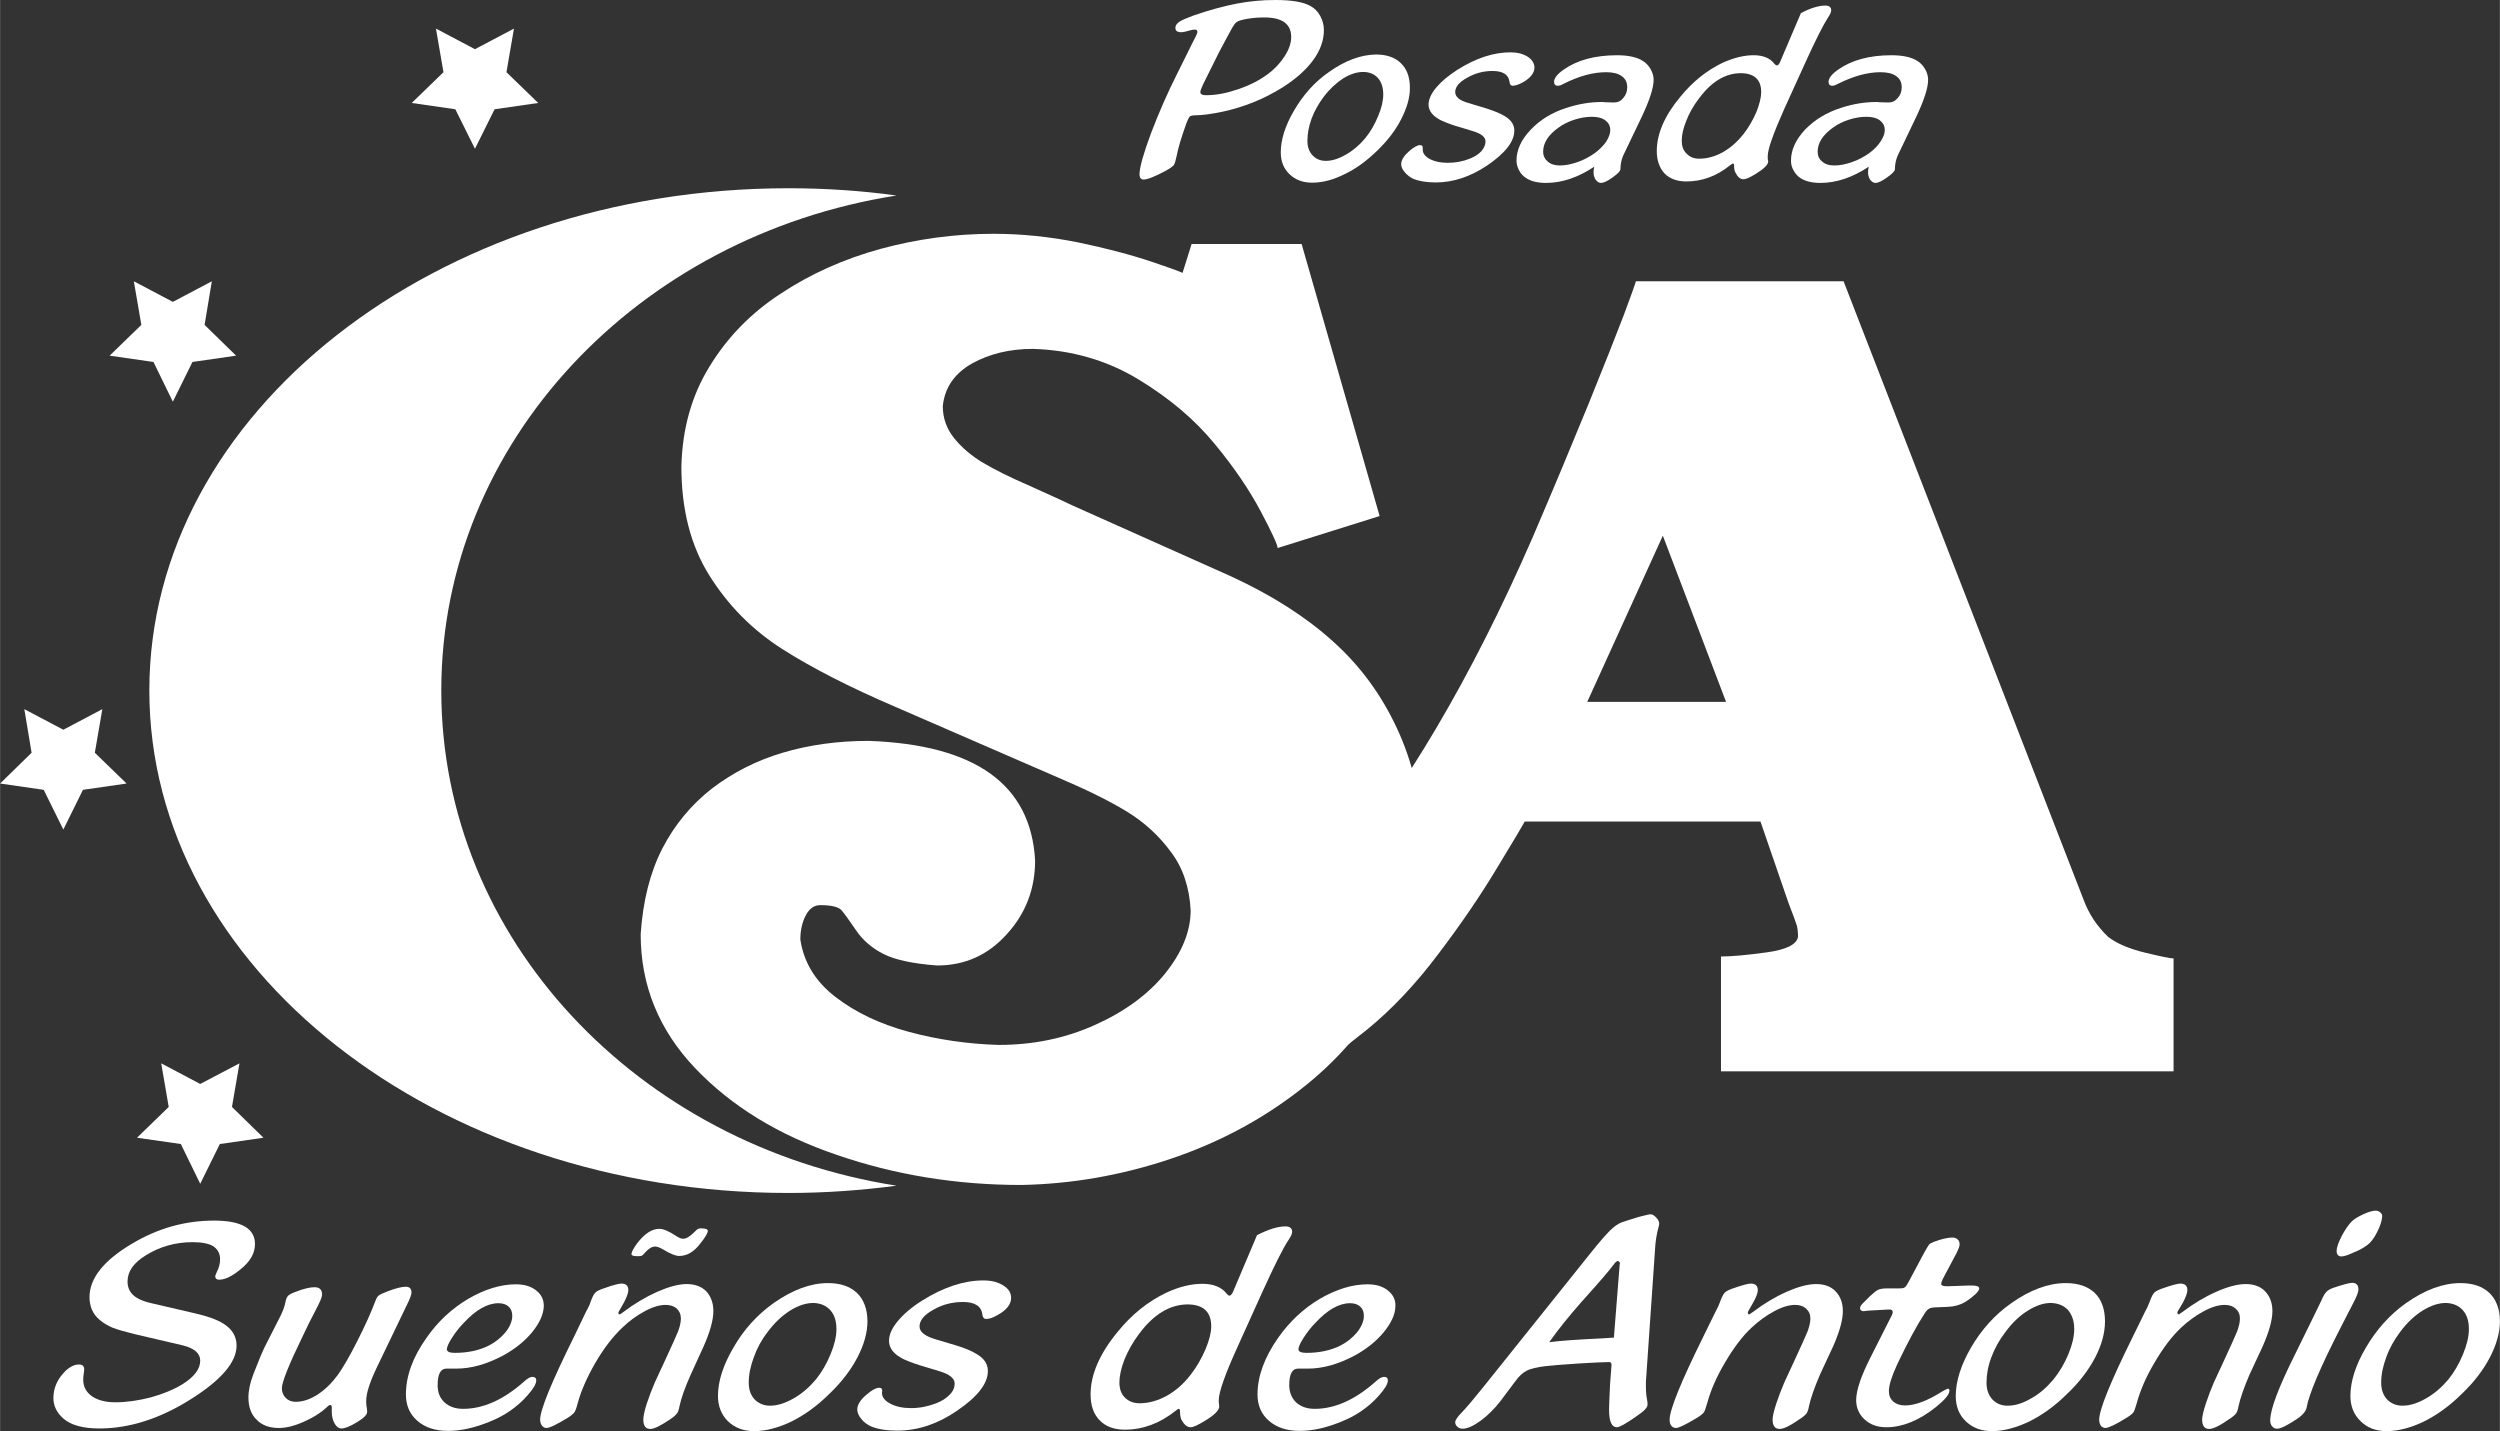 <?xml version="1.0" encoding="UTF-8"?>
<!DOCTYPE svg PUBLIC "-//W3C//DTD SVG 1.1//EN" "http://www.w3.org/Graphics/SVG/1.1/DTD/svg11.dtd">
<!-- Creator: CorelDRAW X7 -->
<svg xmlns="http://www.w3.org/2000/svg" xml:space="preserve" width="10.359cm" height="5.93cm" version="1.1" style="shape-rendering:geometricPrecision; text-rendering:geometricPrecision; image-rendering:optimizeQuality; fill-rule:evenodd; clip-rule:evenodd"
viewBox="0 0 10318 5907"
 xmlns:xlink="http://www.w3.org/1999/xlink">
 <rect x="0" y="0" width="10318" height="5907" fill="#333333" stroke="none"/>
 <defs>
  <style type="text/css">
   <![CDATA[
    .fil0 {fill:white;fill-rule:nonzero}
   ]]>
  </style>
 </defs>
 <g id="Capa_x0020_1">
  <g id="_727445293120">
   <g>
    <path class="fil0" d="M4917 124l-27 7c-5,1 -10,2 -15,2 -16,0 -24,-6 -24,-18 0,-9 5,-17 16,-25 11,-7 29,-15 56,-25 69,-24 130,-40 181,-50 52,-10 105,-15 160,-15 66,0 115,8 145,25 16,9 30,22 40,41 10,18 15,38 15,59 0,42 -15,83 -44,123 -30,41 -72,78 -127,113 -77,48 -159,81 -247,100 -48,10 -86,15 -114,15 -11,0 -18,2 -22,5 -3,4 -9,15 -15,32 -20,56 -33,100 -39,132 -4,19 -8,32 -12,37 -4,5 -15,13 -33,23 -45,24 -75,36 -91,36 -11,0 -17,-7 -17,-22 0,-28 16,-84 47,-168 32,-84 68,-167 109,-248l69 -139c10,-18 14,-29 14,-32 0,-6 -3,-10 -11,-10 -3,0 -8,1 -14,2zm301 -52l0 0c-26,0 -49,2 -72,6 -22,4 -36,8 -43,14 -6,4 -11,12 -17,22 -6,10 -24,44 -55,102 -37,74 -59,118 -66,133 -7,15 -11,26 -11,31 0,9 8,13 24,13 40,0 83,-8 130,-24 48,-16 89,-37 123,-62 30,-22 53,-47 71,-75 18,-28 27,-54 27,-79 0,-54 -37,-81 -111,-81z"/>
    <path class="fil0" d="M5679 225c44,0 79,12 103,36 25,24 37,58 37,102 0,40 -12,82 -35,127 -23,46 -56,89 -98,130 -44,43 -90,77 -137,99 -47,24 -92,35 -134,35 -38,0 -69,-12 -93,-35 -24,-23 -36,-53 -36,-90 0,-52 18,-110 55,-173 38,-65 85,-118 143,-158 67,-48 132,-72 195,-73zm-53 72l0 0c-26,0 -54,9 -83,27 -29,19 -56,44 -80,76 -21,28 -38,58 -50,90 -12,33 -17,63 -17,92 0,24 7,44 21,59 14,15 32,23 55,23 26,0 54,-9 83,-26 30,-17 57,-40 80,-68 22,-27 39,-57 53,-91 14,-33 21,-63 21,-89 0,-28 -7,-51 -22,-68 -14,-16 -35,-25 -61,-25z"/>
    <path class="fil0" d="M6060 425l76 23c31,10 56,20 74,31 27,16 40,36 40,60 0,45 -37,93 -112,144 -69,46 -139,70 -212,70 -38,0 -69,-5 -93,-15 -13,-6 -25,-15 -35,-27 -10,-11 -15,-23 -15,-33 0,-18 12,-36 35,-56 18,-15 32,-23 43,-23 8,0 11,4 11,11 0,1 0,3 0,5 0,2 0,3 0,3 0,15 10,28 30,39 20,10 44,15 73,15 31,0 61,-5 91,-17 20,-8 36,-18 48,-31 11,-13 17,-26 17,-40 0,-19 -18,-33 -56,-44l-46 -14c-33,-9 -59,-19 -81,-29 -34,-17 -52,-39 -52,-65 0,-22 11,-46 32,-71 21,-25 50,-49 87,-73 76,-48 149,-72 219,-72 28,0 52,6 71,18 18,12 28,27 28,45 0,22 -16,43 -48,61 -17,9 -31,14 -42,14 -7,0 -12,-5 -13,-17 -4,-29 -27,-44 -70,-44 -37,0 -72,9 -105,28 -33,18 -49,38 -49,59 0,20 18,35 54,45z"/>
    <path class="fil0" d="M6580 688c-66,44 -133,67 -199,67 -35,0 -63,-7 -82,-20 -12,-7 -22,-18 -29,-31 -7,-13 -11,-27 -11,-41 0,-44 19,-86 59,-128 39,-41 88,-71 148,-90 49,-16 97,-24 146,-24 4,0 8,0 12,1 24,1 36,1 38,1 15,0 28,-6 38,-19 11,-12 16,-27 16,-44 0,-20 -7,-35 -23,-46 -15,-11 -37,-16 -64,-16 -54,0 -112,16 -174,47 -10,6 -19,9 -25,9 -11,0 -16,-6 -16,-16 0,-15 13,-32 40,-51 56,-39 129,-59 220,-59 47,0 84,8 109,25 12,8 22,19 30,33 8,14 12,29 12,43 0,33 -16,83 -48,151l-78 163c-7,17 -11,35 -11,55 0,8 -11,19 -32,34 -22,16 -38,23 -48,23 -8,0 -15,-4 -22,-13 -6,-9 -9,-19 -9,-31 0,-6 1,-14 3,-23zm-10 -206l0 0c-23,0 -47,4 -72,12 -25,8 -47,19 -66,33 -42,30 -63,63 -63,99 0,17 7,31 19,41 13,11 29,16 50,16 23,0 47,-5 73,-14 26,-9 50,-22 71,-37 19,-14 35,-30 47,-47 11,-18 17,-33 17,-48 0,-17 -7,-30 -20,-40 -13,-10 -32,-15 -56,-15z"/>
    <path class="fil0" d="M7433 54c40,-21 74,-31 101,-31 16,0 24,7 24,20 0,6 -4,16 -13,29 -20,31 -52,94 -95,189l-86 189c-45,101 -68,166 -68,194 0,4 0,9 0,12 1,5 2,9 2,10 0,14 -18,31 -52,52 -24,15 -41,22 -50,22 -13,0 -24,-9 -33,-27 -4,-7 -6,-17 -6,-31 0,-5 -2,-7 -5,-7 -1,0 -4,2 -10,6 -56,46 -117,68 -182,68 -38,0 -68,-11 -90,-33 -21,-23 -32,-54 -32,-93 0,-70 32,-145 96,-222 52,-64 110,-110 174,-141 46,-21 89,-32 130,-32 39,0 68,12 86,36 4,4 7,6 10,6 4,0 8,-4 12,-12l87 -204zm-247 248l0 0c-65,0 -123,35 -175,106 -22,29 -39,59 -51,90 -13,32 -19,59 -19,83 0,22 6,40 20,53 13,14 30,21 52,21 33,0 66,-9 98,-27 32,-18 60,-43 86,-76 21,-27 38,-57 52,-89 13,-33 20,-61 20,-83 0,-51 -28,-77 -83,-78z"/>
    <path class="fil0" d="M7713 688c-66,44 -133,67 -200,67 -35,0 -62,-7 -82,-20 -11,-7 -21,-18 -28,-31 -8,-13 -11,-27 -11,-41 0,-44 19,-86 58,-128 40,-41 89,-71 149,-90 49,-16 97,-24 146,-24 4,0 8,0 12,1 24,1 36,1 38,1 15,0 27,-6 38,-19 11,-12 16,-27 16,-44 0,-20 -7,-35 -23,-46 -15,-11 -37,-16 -65,-16 -53,0 -111,16 -173,47 -11,6 -19,9 -25,9 -11,0 -16,-6 -16,-16 0,-15 13,-32 40,-51 56,-39 129,-59 219,-59 48,0 85,8 110,25 12,8 22,19 30,33 8,14 12,29 12,43 0,33 -16,83 -48,151l-78 163c-7,17 -11,35 -11,55 0,8 -11,19 -32,34 -22,16 -38,23 -48,23 -8,0 -15,-4 -22,-13 -6,-9 -9,-19 -9,-31 0,-6 1,-14 3,-23zm-10 -206l0 0c-23,0 -47,4 -72,12 -25,8 -47,19 -66,33 -42,30 -63,63 -63,99 0,17 6,31 19,41 12,11 29,16 50,16 23,0 47,-5 73,-14 26,-9 50,-22 71,-37 19,-14 35,-30 46,-47 12,-18 18,-33 18,-48 0,-17 -7,-30 -20,-40 -13,-10 -32,-15 -56,-15z"/>
   </g>
   <g>
    <path class="fil0" d="M4263 1440c-95,0 -178,20 -251,60 -72,41 -113,99 -121,176 0,50 16,95 48,134 32,39 71,72 118,100 47,28 111,60 194,96 82,37 142,64 179,82l651 291c167,77 307,166 419,267 113,101 201,221 266,361 65,139 102,300 112,481 0,210 -46,400 -139,573 -93,172 -219,319 -378,441 -159,123 -337,217 -535,283 -198,66 -402,102 -611,106 -266,0 -520,-41 -761,-124 -242,-82 -437,-202 -586,-359 -149,-157 -224,-341 -224,-552 9,-135 38,-253 89,-353 51,-99 120,-182 206,-249 87,-66 183,-115 291,-147 107,-32 226,-49 355,-49 441,16 670,180 687,494 0,117 -39,219 -117,304 -77,86 -173,129 -287,129 -99,-7 -173,-23 -221,-47 -48,-24 -86,-57 -114,-98 -28,-41 -48,-69 -60,-83 -13,-14 -42,-21 -88,-21 -25,0 -45,14 -60,43 -15,29 -22,62 -22,99 14,94 62,173 145,237 83,64 184,112 303,144 118,32 242,50 370,54 142,0 275,-27 397,-82 123,-55 220,-126 290,-212 70,-87 106,-174 106,-262 -5,-93 -31,-174 -81,-240 -49,-67 -110,-123 -182,-167 -72,-44 -167,-91 -285,-141l-670 -291c-191,-82 -347,-162 -469,-240 -122,-78 -222,-179 -299,-302 -78,-124 -116,-274 -116,-451 4,-155 42,-292 116,-412 73,-120 171,-221 294,-301 122,-81 260,-143 413,-185 152,-41 307,-62 465,-62 116,0 231,12 347,35 116,24 219,51 311,82 91,31 132,46 122,46l38 -121 454 0 322 1123 -421 132c0,-13 -23,-63 -69,-150 -46,-87 -109,-181 -191,-280 -82,-100 -187,-189 -316,-267 -129,-78 -274,-120 -434,-125z"/>
   </g>
   <g>
    <g>
     <path class="fil0" d="M8853 3932c-66,-16 -117,-38 -152,-65 -46,-44 -80,-95 -102,-155l-990 -2551 -857 0c-2,7 -18,54 -50,139 -33,86 -81,208 -146,368 -65,159 -142,344 -233,556 -250,573 -527,1042 -831,1406 -57,69 -116,130 -175,186 -13,65 -32,130 -41,195 -25,196 -240,303 -385,229 -73,41 -148,76 -225,107 7,2 13,4 20,7 125,54 152,219 100,339 108,-23 208,-53 298,-91 171,-73 356,-189 554,-349 105,-85 204,-190 298,-315 95,-125 175,-243 243,-356 68,-112 106,-176 114,-191l973 0 115 334c10,26 17,46 22,58 5,13 9,25 13,37 3,12 5,27 5,47 -6,32 -49,53 -130,64 -80,11 -143,17 -188,17l0 474 1868 0 0 -466c-13,0 -52,-8 -118,-24zm-2302 -1035l0 0 312 -686 261 686 -573 0z"/>
    </g>
   </g>
   <g>
    <path class="fil0" d="M633 5381l172 40c61,14 104,31 129,51 28,21 42,49 42,82 0,69 -64,143 -190,222 -127,80 -253,120 -376,120 -69,0 -118,-14 -149,-41 -27,-24 -41,-52 -41,-84 0,-39 14,-73 41,-103 21,-24 43,-36 65,-36 14,0 21,7 21,20 0,3 0,7 -1,12 -2,12 -3,22 -3,30 0,29 12,52 36,69 23,16 56,25 96,25 46,0 95,-7 146,-20 51,-14 94,-32 129,-53 51,-31 76,-64 76,-99 0,-30 -24,-51 -72,-63l-197 -46c-41,-10 -72,-19 -93,-27 -20,-9 -38,-19 -54,-33 -27,-23 -41,-54 -41,-93 0,-78 59,-152 176,-221 107,-64 220,-95 338,-95 112,0 169,32 169,97 0,39 -21,74 -62,106 -33,27 -62,41 -86,41 -10,0 -16,-5 -16,-13 0,-5 3,-11 7,-20 8,-16 13,-33 13,-51 0,-24 -10,-42 -28,-54 -18,-11 -46,-17 -85,-17 -71,0 -135,18 -193,54 -51,31 -76,67 -76,108 0,24 8,43 25,58 17,15 44,26 82,34z"/>
    <path class="fil0" d="M1680 5384l-124 258c-30,62 -45,109 -45,141 0,12 1,23 3,31 1,7 1,11 1,14 0,12 -15,26 -45,44 -27,16 -47,24 -61,24 -11,0 -21,-7 -28,-20 -8,-14 -12,-30 -12,-48 0,-4 0,-8 0,-11 1,-12 -1,-18 -6,-18 -3,0 -7,2 -11,6 -26,25 -59,46 -98,63 -40,18 -74,26 -103,26 -39,0 -70,-11 -92,-34 -23,-22 -34,-53 -34,-92 0,-29 7,-61 20,-95 22,-57 38,-95 48,-115l58 -114c15,-28 24,-52 28,-75 2,-10 6,-17 11,-22 5,-4 15,-10 30,-15 33,-13 59,-19 78,-19 20,0 31,10 31,30 0,9 -6,24 -18,48l-35 68 -25 52c-59,121 -88,194 -88,219 0,16 6,30 16,40 11,11 25,16 41,16 29,0 59,-10 89,-29 31,-20 59,-47 85,-82 21,-30 49,-77 81,-141 33,-65 58,-121 76,-169 3,-8 7,-14 12,-18 5,-4 16,-9 34,-16 33,-13 59,-20 78,-20 15,0 23,8 23,24 0,8 -6,25 -18,49z"/>
    <path class="fil0" d="M1842 5649c-24,0 -36,23 -36,68 0,30 9,54 29,72 19,17 44,26 76,26 83,0 166,-37 251,-112 14,-13 26,-20 34,-20 12,0 17,5 17,15 0,13 -11,33 -35,60 -23,27 -49,49 -77,68 -36,24 -77,43 -124,58 -46,15 -89,22 -128,22 -53,0 -95,-14 -126,-41 -32,-27 -48,-64 -48,-109 0,-76 28,-154 85,-234 47,-68 105,-121 172,-161 69,-40 135,-60 197,-60 36,0 65,9 87,28 20,17 29,38 28,65 -2,33 -18,68 -49,106 -31,37 -70,68 -117,94 -69,37 -134,55 -195,55l-41 0zm215 -270l0 0c-45,0 -93,27 -143,81 -18,18 -34,39 -49,62 -14,22 -21,38 -21,47 0,10 11,15 33,15 53,0 99,-10 138,-29 28,-14 52,-33 71,-56 19,-24 28,-47 28,-68 0,-16 -5,-29 -15,-38 -10,-9 -24,-14 -42,-14z"/>
    <path class="fil0" d="M2903 5559l-53 116c-24,54 -39,97 -46,130 -2,13 -6,23 -10,29 -5,6 -13,14 -25,22 -41,28 -69,42 -85,42 -20,0 -29,-13 -29,-39 0,-12 4,-34 14,-65 10,-30 21,-59 33,-87l44 -95c28,-60 45,-99 53,-118 7,-20 11,-37 11,-52 0,-17 -6,-30 -17,-41 -12,-10 -27,-15 -46,-15 -24,0 -53,8 -86,26 -34,18 -65,41 -94,69 -38,36 -75,84 -110,144 -34,59 -59,115 -73,167 -5,20 -10,33 -14,38 -4,5 -13,13 -27,22 -46,28 -75,42 -88,42 -7,0 -13,-3 -18,-9 -5,-7 -8,-15 -8,-25 0,-41 47,-155 140,-343l48 -100c10,-18 17,-32 20,-43 7,-19 13,-32 20,-39 6,-6 18,-12 37,-18 36,-13 60,-19 70,-19 20,0 29,9 29,27 0,11 -6,28 -18,51l-21 37c-2,2 -2,4 -2,6 0,4 2,6 5,6 2,0 8,-4 16,-10 45,-34 92,-62 139,-83 48,-21 88,-32 122,-32 34,0 61,10 81,30 19,21 29,48 29,82 0,37 -14,86 -41,147zm-198 -414l0 0c-14,0 -28,8 -42,24 -7,8 -11,12 -14,14 -3,1 -9,2 -17,2 -18,0 -26,-3 -26,-9 0,-8 8,-23 24,-45 31,-40 61,-59 91,-59 17,0 40,10 70,30 11,7 20,11 28,11 13,0 28,-9 44,-25 8,-8 13,-13 16,-15 3,-2 8,-3 14,-3 19,0 28,4 28,10 0,9 -10,27 -32,54 -26,34 -55,50 -86,50 -15,0 -37,-9 -65,-26 -13,-8 -24,-12 -33,-13z"/>
    <path class="fil0" d="M3417 5296c52,0 92,14 120,41 28,27 43,67 43,117 0,46 -14,96 -41,148 -27,52 -65,102 -114,149 -51,51 -104,89 -158,116 -54,26 -106,40 -155,40 -44,0 -80,-14 -108,-41 -27,-27 -41,-62 -41,-104 0,-60 21,-127 64,-200 43,-75 99,-136 165,-183 78,-55 153,-83 225,-83zm-60 82l0 0c-31,0 -64,11 -97,32 -33,21 -64,50 -92,88 -25,32 -44,67 -57,104 -14,37 -21,72 -21,105 0,29 8,51 24,69 17,17 38,26 64,26 30,0 62,-10 97,-30 34,-19 65,-46 92,-78 25,-31 45,-66 61,-105 16,-39 24,-73 24,-103 0,-33 -8,-59 -25,-78 -17,-19 -40,-29 -70,-30z"/>
    <path class="fil0" d="M3858 5527l87 26c37,11 65,23 86,36 31,18 46,41 46,70 0,52 -43,107 -129,165 -79,54 -161,81 -245,81 -44,0 -80,-6 -107,-17 -16,-7 -30,-17 -41,-31 -11,-13 -17,-26 -17,-39 0,-20 13,-41 40,-63 21,-18 38,-27 50,-27 9,0 13,4 13,12 0,2 0,4 -1,6 0,2 0,3 0,4 0,17 12,32 35,44 23,12 51,18 85,18 36,0 70,-7 104,-20 23,-9 42,-21 56,-36 14,-14 20,-30 20,-45 0,-22 -21,-39 -65,-52l-53 -16c-38,-11 -69,-22 -93,-33 -40,-20 -60,-45 -60,-76 0,-25 12,-52 36,-81 24,-29 58,-58 101,-85 88,-55 172,-83 253,-83 33,0 60,7 82,21 21,13 32,30 32,51 0,26 -18,50 -56,71 -19,11 -34,16 -47,16 -9,0 -14,-6 -16,-19 -4,-34 -31,-51 -80,-51 -43,0 -84,10 -122,32 -38,21 -57,44 -57,69 0,22 21,39 63,52z"/>
    <path class="fil0" d="M5188 5098c47,-24 86,-36 117,-36 18,0 28,7 28,23 0,7 -5,18 -15,33 -24,36 -60,109 -110,219l-99 219c-53,116 -79,191 -79,223 0,6 0,10 1,15 0,5 1,9 1,11 0,16 -20,36 -60,60 -28,17 -47,26 -58,26 -15,0 -27,-11 -38,-31 -4,-8 -6,-21 -6,-37 0,-5 -2,-8 -7,-8 -1,0 -4,3 -11,8 -65,52 -135,78 -210,78 -44,0 -79,-13 -104,-39 -25,-26 -37,-61 -37,-107 0,-81 37,-167 111,-257 59,-73 127,-127 201,-162 53,-25 103,-37 150,-37 45,0 79,14 100,41 4,5 8,8 11,8 5,0 9,-5 14,-14l100 -236zm-285 286l0 0c-75,0 -142,41 -202,122 -26,34 -45,69 -60,105 -14,36 -21,68 -21,96 0,25 7,46 22,61 16,16 36,24 61,24 39,0 76,-11 113,-31 37,-21 70,-50 99,-88 24,-31 44,-66 60,-103 16,-38 24,-70 24,-95 0,-60 -32,-90 -96,-91z"/>
    <path class="fil0" d="M5357 5649c-24,0 -36,23 -36,68 0,30 10,54 29,72 19,17 44,26 76,26 83,0 166,-37 251,-112 14,-13 26,-20 35,-20 11,0 16,5 16,15 0,13 -11,33 -35,60 -23,27 -49,49 -77,68 -36,24 -77,43 -124,58 -46,15 -89,22 -128,22 -53,0 -95,-14 -126,-41 -32,-27 -48,-64 -48,-109 0,-76 29,-154 85,-234 48,-68 105,-121 172,-161 69,-40 135,-60 197,-60 36,0 66,9 87,28 20,17 30,38 28,65 -1,33 -18,68 -49,106 -31,37 -70,68 -117,94 -69,37 -134,55 -195,55l-41 0zm215 -270l0 0c-45,0 -93,27 -143,81 -18,18 -34,39 -49,62 -14,22 -21,38 -21,47 0,10 11,15 33,15 53,0 99,-10 138,-29 28,-14 52,-33 71,-56 19,-24 28,-47 28,-68 0,-16 -5,-29 -15,-38 -10,-9 -24,-14 -42,-14z"/>
    <path class="fil0" d="M6255 5700l-63 84c-24,31 -51,58 -81,80 -30,22 -55,33 -75,33 -8,0 -15,-3 -21,-8 -6,-5 -9,-12 -9,-19 0,-8 9,-22 28,-41 20,-21 48,-54 84,-99l446 -557c36,-45 62,-75 80,-93 18,-18 34,-29 50,-35 20,-7 43,-14 69,-22 27,-7 43,-11 50,-11 7,0 15,5 23,14 8,8 12,17 12,25 0,3 -1,6 -2,11 -8,29 -12,55 -14,77l-38 551c-1,9 -1,20 -1,32 0,23 2,42 5,56 1,7 2,13 2,18 0,7 -3,14 -10,21 -6,7 -20,18 -42,33 -39,27 -64,41 -75,41 -21,0 -32,-24 -32,-72 0,-8 1,-42 4,-103l6 -80c0,-2 0,-4 0,-5 0,-6 -4,-9 -11,-9 -20,0 -62,2 -127,6 -64,4 -110,8 -136,11 -34,4 -59,10 -75,18 -16,8 -32,22 -47,43zm139 -160l0 0c43,-6 116,-11 221,-16l46 -3 24 -303 1 -1c0,-3 0,-5 -2,-8 -2,-2 -4,-4 -7,-4 -5,0 -11,6 -18,16 -16,22 -60,73 -133,154 -50,57 -94,111 -132,165z"/>
    <path class="fil0" d="M7565 5559l-54 116c-23,54 -38,97 -45,130 -2,13 -6,23 -10,29 -5,6 -13,14 -26,22 -40,28 -68,42 -85,42 -19,0 -29,-13 -29,-39 0,-12 5,-34 15,-65 10,-30 21,-59 33,-87l44 -95c28,-60 45,-99 53,-118 7,-20 11,-37 11,-52 0,-17 -6,-30 -18,-41 -11,-10 -26,-15 -45,-15 -24,0 -53,8 -86,26 -34,18 -65,41 -95,69 -38,36 -74,84 -109,144 -35,59 -59,115 -73,167 -6,20 -10,33 -14,38 -4,5 -13,13 -28,22 -46,28 -75,42 -87,42 -7,0 -14,-3 -19,-9 -5,-7 -7,-15 -7,-25 0,-41 46,-155 139,-343l49 -100c10,-18 16,-32 20,-43 7,-19 13,-32 20,-39 6,-6 18,-12 36,-18 37,-13 61,-19 71,-19 19,0 29,9 29,27 0,11 -6,28 -19,51l-21 37c-1,2 -1,4 -1,6 0,4 1,6 5,6 2,0 7,-4 16,-10 45,-34 91,-62 139,-83 47,-21 88,-32 122,-32 34,0 61,10 80,30 20,21 30,48 30,82 0,37 -14,86 -41,147z"/>
    <path class="fil0" d="M8040 5394l-47 2c-14,0 -25,2 -30,5 -6,3 -12,9 -18,18 -34,52 -72,123 -114,211 -23,50 -35,87 -35,112 0,18 6,32 18,43 13,11 29,16 49,16 41,0 92,-19 152,-57 14,-8 22,-12 24,-12 5,0 7,2 7,8 0,15 -18,37 -55,67 -70,56 -139,84 -205,84 -36,0 -66,-10 -90,-32 -23,-21 -35,-48 -35,-80 0,-40 20,-99 59,-176l88 -174c3,-6 4,-10 4,-13 0,-8 -5,-11 -15,-11 0,0 -2,0 -3,0l-88 5c-8,1 -12,2 -13,2 -11,0 -16,-5 -16,-13 0,-6 5,-14 15,-23 4,-4 12,-12 26,-26 15,-14 26,-23 33,-26 8,-4 20,-6 35,-6l50 0c13,0 21,-1 25,-4 5,-3 10,-11 17,-24l64 -120c10,-18 17,-29 20,-33 3,-4 9,-7 19,-11 32,-12 58,-18 77,-18 9,0 16,2 22,8 6,5 8,12 8,21 0,6 -4,17 -11,32l-58 109c-5,10 -7,17 -7,21 0,8 10,11 31,10l84 -3c3,0 7,0 11,0 21,0 31,4 31,12 0,5 -5,14 -17,25 -11,10 -25,21 -41,31 -20,12 -44,19 -71,20z"/>
    <path class="fil0" d="M8526 5296c52,0 92,14 120,41 28,27 42,67 42,117 0,46 -13,96 -40,148 -27,52 -65,102 -114,149 -51,51 -104,89 -158,116 -55,26 -106,40 -155,40 -44,0 -80,-14 -108,-41 -28,-27 -41,-62 -41,-104 0,-60 21,-127 63,-200 44,-75 99,-136 166,-183 78,-55 153,-83 225,-83zm-61 82l0 0c-31,0 -63,11 -96,32 -34,21 -64,50 -92,88 -25,32 -44,67 -58,104 -14,37 -20,72 -20,105 0,29 8,51 24,69 16,17 37,26 63,26 31,0 63,-10 97,-30 35,-19 65,-46 92,-78 25,-31 46,-66 62,-105 16,-39 24,-73 24,-103 0,-33 -9,-59 -25,-78 -17,-19 -41,-29 -71,-30z"/>
    <path class="fil0" d="M9338 5559l-54 116c-23,54 -38,97 -45,130 -2,13 -6,23 -10,29 -5,6 -13,14 -26,22 -40,28 -68,42 -85,42 -19,0 -29,-13 -29,-39 0,-12 5,-34 15,-65 10,-30 21,-59 33,-87l44 -95c28,-60 45,-99 53,-118 7,-20 11,-37 11,-52 0,-17 -6,-30 -18,-41 -11,-10 -26,-15 -45,-15 -24,0 -53,8 -86,26 -34,18 -65,41 -95,69 -38,36 -74,84 -109,144 -35,59 -59,115 -73,167 -6,20 -10,33 -14,38 -4,5 -13,13 -28,22 -45,28 -75,42 -87,42 -7,0 -14,-3 -19,-9 -4,-7 -7,-15 -7,-25 0,-41 46,-155 139,-343l49 -100c10,-18 16,-32 20,-43 7,-19 13,-32 20,-39 6,-6 18,-12 36,-18 37,-13 61,-19 71,-19 19,0 29,9 29,27 0,11 -6,28 -18,51l-22 37c-1,2 -1,4 -1,6 0,4 1,6 5,6 2,0 7,-4 16,-10 45,-34 91,-62 139,-83 47,-21 88,-32 122,-32 34,0 61,10 80,30 20,21 30,48 30,82 0,37 -14,86 -41,147z"/>
    <path class="fil0" d="M9714 5376l-52 101c-86,168 -133,279 -142,334 -4,15 -15,28 -34,42 -43,29 -72,44 -87,44 -9,0 -16,-3 -21,-10 -6,-6 -8,-14 -8,-25 0,-43 33,-133 101,-269l81 -165c10,-20 20,-41 30,-62 7,-17 14,-28 21,-35 6,-6 15,-11 29,-16 39,-13 64,-20 76,-20 18,0 26,9 26,28 0,9 -6,26 -20,53zm91 -379l0 0c8,0 15,3 20,8 6,5 8,11 7,18 -2,19 -9,40 -21,63 -12,24 -25,41 -39,52 -13,10 -31,21 -56,31 -24,11 -41,17 -52,17 -13,0 -20,-8 -20,-23 0,-13 7,-34 21,-61 14,-27 28,-47 42,-61 10,-10 26,-19 47,-29 22,-10 39,-15 51,-15z"/>
    <path class="fil0" d="M10155 5296c52,0 92,14 120,41 28,27 43,67 43,117 0,46 -14,96 -41,148 -27,52 -65,102 -114,149 -51,51 -104,89 -158,116 -54,26 -106,40 -155,40 -44,0 -80,-14 -107,-41 -28,-27 -42,-62 -42,-104 0,-60 21,-127 64,-200 44,-75 99,-136 165,-183 78,-55 153,-83 225,-83zm-60 82l0 0c-31,0 -63,11 -97,32 -33,21 -64,50 -92,88 -24,32 -44,67 -57,104 -14,37 -21,72 -21,105 0,29 8,51 24,69 17,17 38,26 64,26 30,0 62,-10 97,-30 34,-19 65,-46 92,-78 25,-31 45,-66 61,-105 16,-39 24,-73 24,-103 0,-33 -8,-59 -25,-78 -17,-19 -40,-29 -70,-30z"/>
   </g>
   <path class="fil0" d="M1821 2850c0,-1025 812,-1876 1879,-2043 -145,-20 -294,-30 -446,-30 -1457,0 -2638,928 -2638,2073 0,1145 1181,2074 2638,2074 152,0 301,-11 446,-30 -1067,-167 -1879,-1018 -1879,-2044z"/>
   <polygon class="fil0" points="1960,203 2121,118 2090,298 2221,425 2041,451 1960,614 1879,451 1699,425 1830,298 1799,118 "/>
   <polygon class="fil0" points="713,1246 874,1161 844,1341 974,1468 794,1494 713,1658 633,1494 452,1468 583,1341 552,1161 "/>
   <polygon class="fil0" points="261,3012 422,2927 391,3107 522,3234 342,3260 261,3424 180,3260 0,3234 130,3107 100,2927 "/>
   <polygon class="fil0" points="826,4474 988,4389 957,4569 1087,4696 907,4722 826,4886 746,4722 565,4696 696,4569 665,4389 "/>
  </g>
 </g>
</svg>
